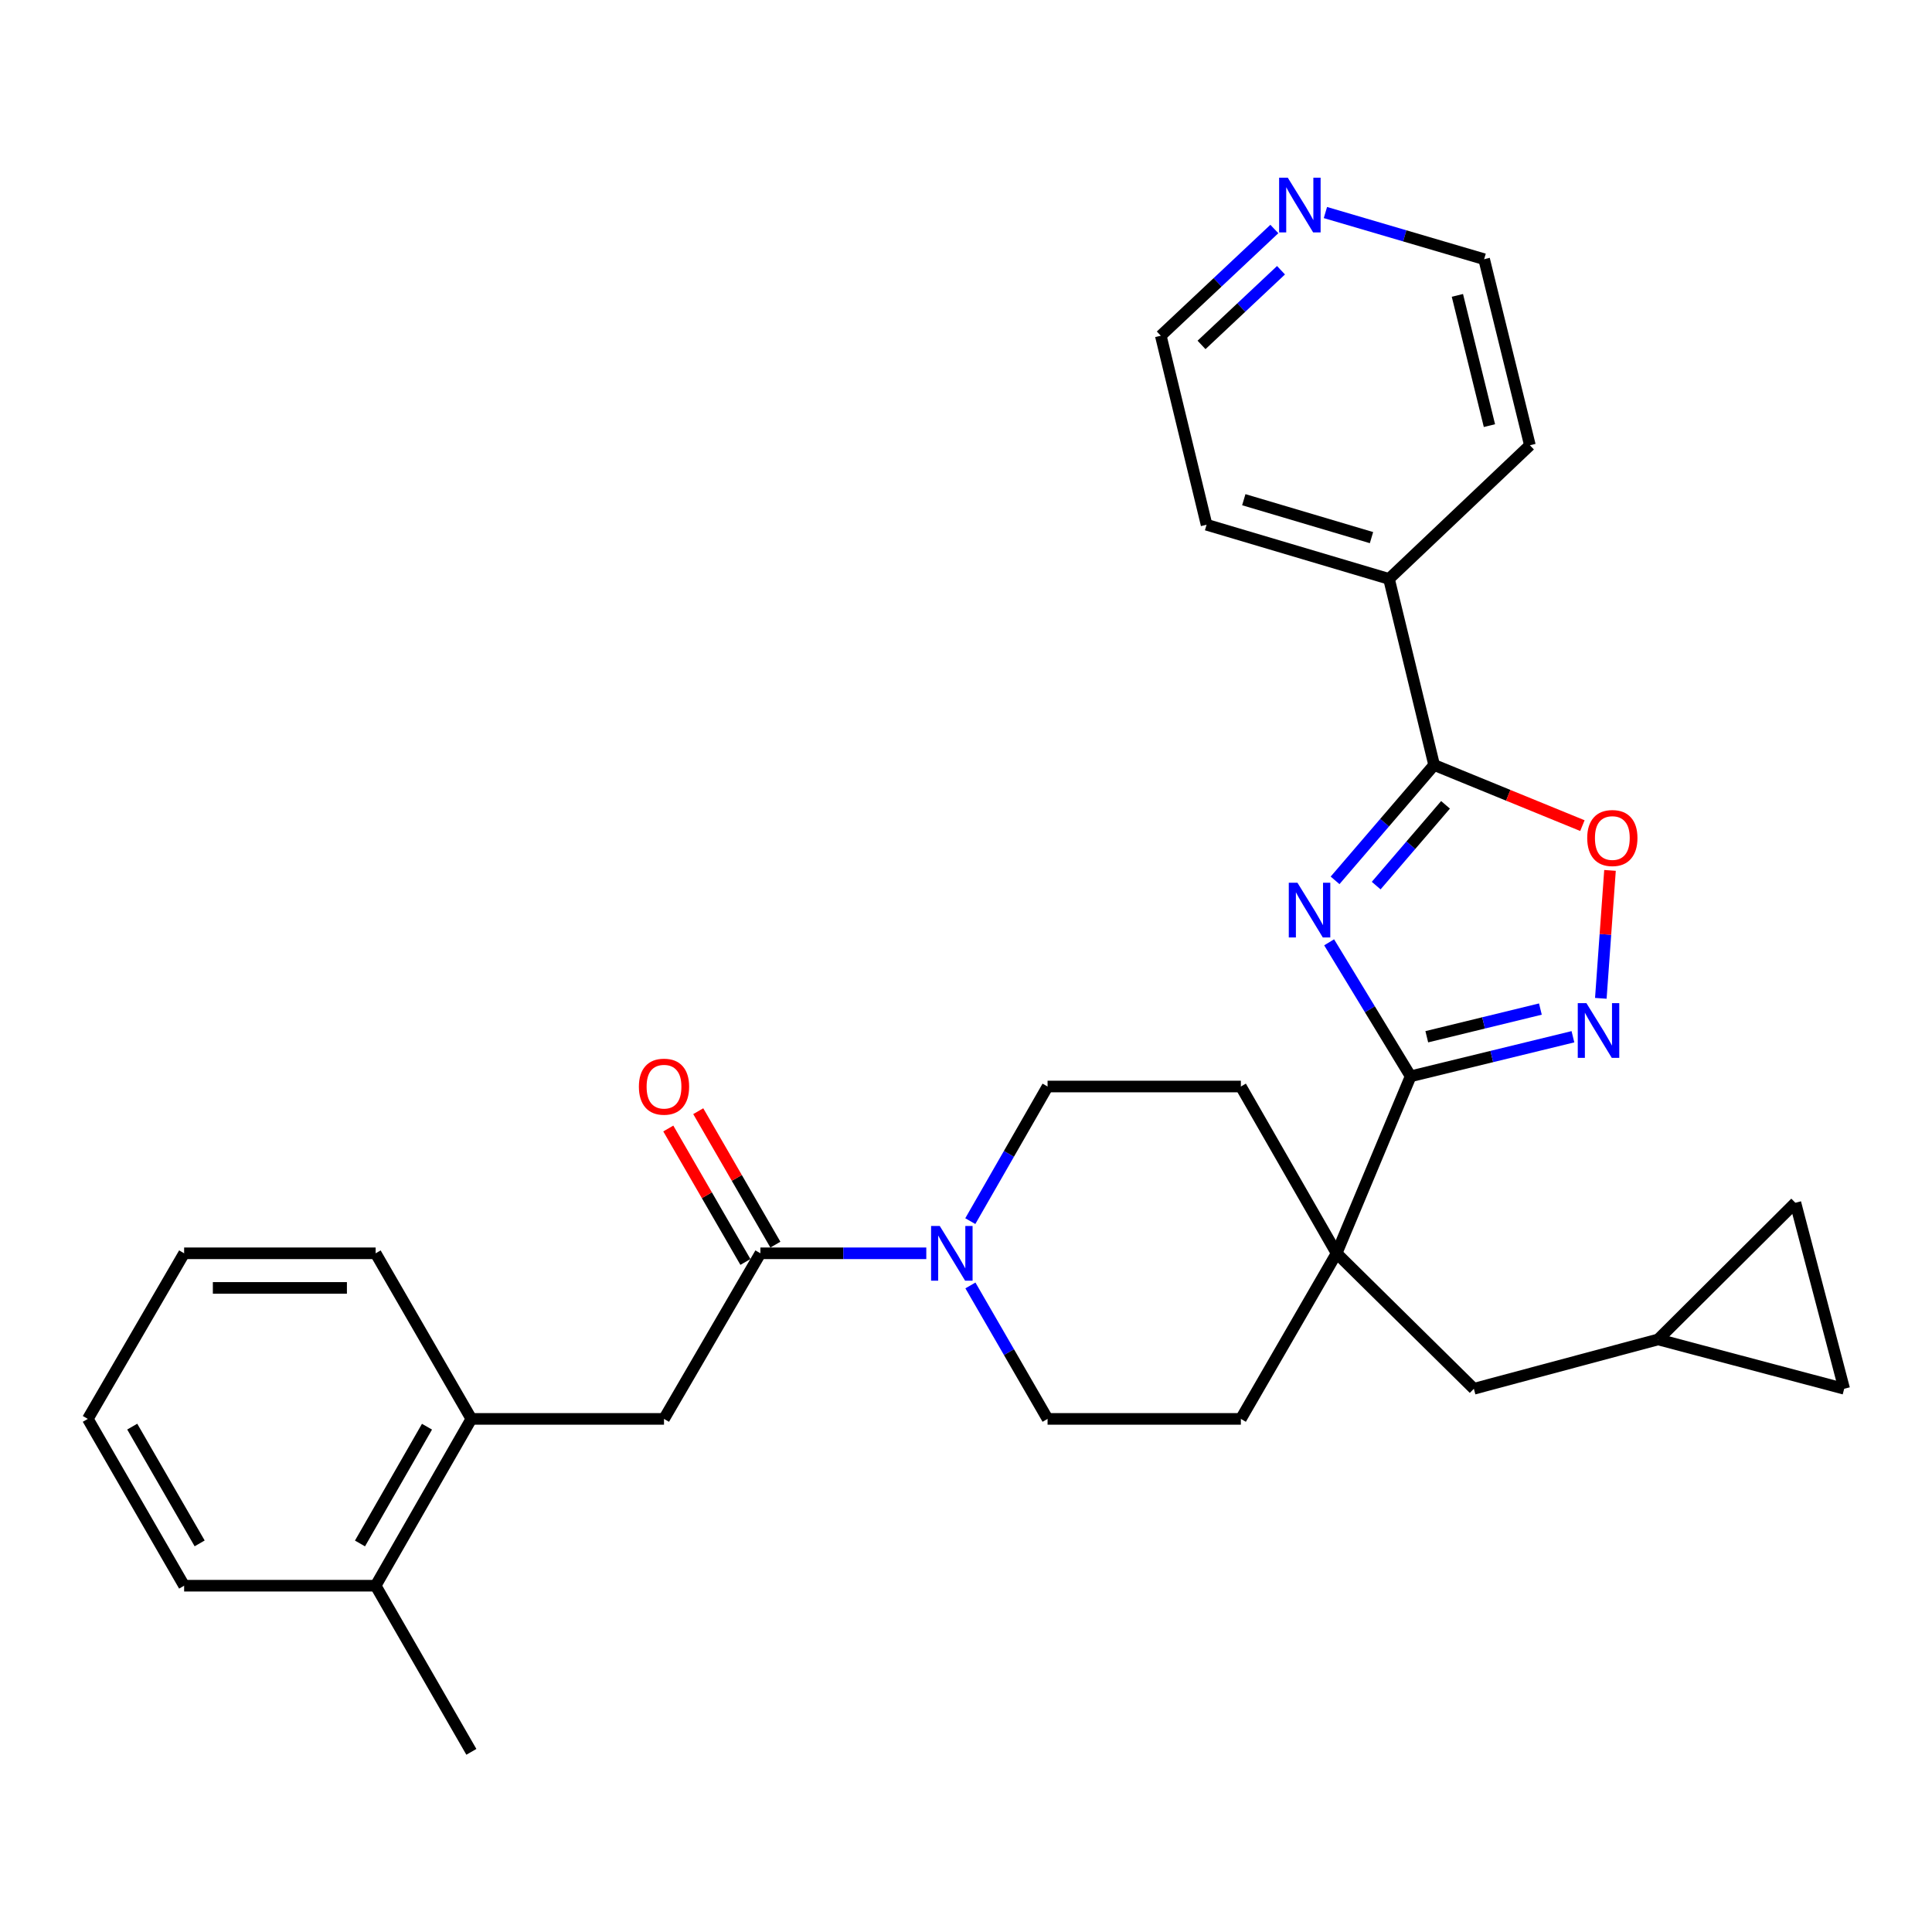 <?xml version='1.0' encoding='iso-8859-1'?>
<svg version='1.1' baseProfile='full'
              xmlns='http://www.w3.org/2000/svg'
                      xmlns:rdkit='http://www.rdkit.org/xml'
                      xmlns:xlink='http://www.w3.org/1999/xlink'
                  xml:space='preserve'
width='1000px' height='1000px' viewBox='0 0 1000 1000'>
<!-- END OF HEADER -->
<rect style='opacity:1.0;fill:#FFFFFF;stroke:none' width='1000' height='1000' x='0' y='0'> </rect>
<path class='bond-0' d='M 687.958,487.74 L 709.051,522.417' style='fill:none;fill-rule:evenodd;stroke:#0000FF;stroke-width:6px;stroke-linecap:butt;stroke-linejoin:miter;stroke-opacity:1' />
<path class='bond-0' d='M 709.051,522.417 L 730.143,557.094' style='fill:none;fill-rule:evenodd;stroke:#000000;stroke-width:6px;stroke-linecap:butt;stroke-linejoin:miter;stroke-opacity:1' />
<path class='bond-1' d='M 691.029,455.672 L 716.666,425.814' style='fill:none;fill-rule:evenodd;stroke:#0000FF;stroke-width:6px;stroke-linecap:butt;stroke-linejoin:miter;stroke-opacity:1' />
<path class='bond-1' d='M 716.666,425.814 L 742.303,395.957' style='fill:none;fill-rule:evenodd;stroke:#000000;stroke-width:6px;stroke-linecap:butt;stroke-linejoin:miter;stroke-opacity:1' />
<path class='bond-1' d='M 712.309,458.383 L 730.255,437.482' style='fill:none;fill-rule:evenodd;stroke:#0000FF;stroke-width:6px;stroke-linecap:butt;stroke-linejoin:miter;stroke-opacity:1' />
<path class='bond-1' d='M 730.255,437.482 L 748.201,416.582' style='fill:none;fill-rule:evenodd;stroke:#000000;stroke-width:6px;stroke-linecap:butt;stroke-linejoin:miter;stroke-opacity:1' />
<path class='bond-2' d='M 730.143,557.094 L 772.145,546.857' style='fill:none;fill-rule:evenodd;stroke:#000000;stroke-width:6px;stroke-linecap:butt;stroke-linejoin:miter;stroke-opacity:1' />
<path class='bond-2' d='M 772.145,546.857 L 814.147,536.62' style='fill:none;fill-rule:evenodd;stroke:#0000FF;stroke-width:6px;stroke-linecap:butt;stroke-linejoin:miter;stroke-opacity:1' />
<path class='bond-2' d='M 738.503,536.621 L 767.904,529.455' style='fill:none;fill-rule:evenodd;stroke:#000000;stroke-width:6px;stroke-linecap:butt;stroke-linejoin:miter;stroke-opacity:1' />
<path class='bond-2' d='M 767.904,529.455 L 797.305,522.289' style='fill:none;fill-rule:evenodd;stroke:#0000FF;stroke-width:6px;stroke-linecap:butt;stroke-linejoin:miter;stroke-opacity:1' />
<path class='bond-3' d='M 730.143,557.094 L 691.824,648.708' style='fill:none;fill-rule:evenodd;stroke:#000000;stroke-width:6px;stroke-linecap:butt;stroke-linejoin:miter;stroke-opacity:1' />
<path class='bond-4' d='M 742.303,395.957 L 780.677,411.65' style='fill:none;fill-rule:evenodd;stroke:#000000;stroke-width:6px;stroke-linecap:butt;stroke-linejoin:miter;stroke-opacity:1' />
<path class='bond-4' d='M 780.677,411.65 L 819.052,427.344' style='fill:none;fill-rule:evenodd;stroke:#FF0000;stroke-width:6px;stroke-linecap:butt;stroke-linejoin:miter;stroke-opacity:1' />
<path class='bond-15' d='M 742.303,395.957 L 718.949,299.647' style='fill:none;fill-rule:evenodd;stroke:#000000;stroke-width:6px;stroke-linecap:butt;stroke-linejoin:miter;stroke-opacity:1' />
<path class='bond-30' d='M 828.584,516.733 L 830.96,483.627' style='fill:none;fill-rule:evenodd;stroke:#0000FF;stroke-width:6px;stroke-linecap:butt;stroke-linejoin:miter;stroke-opacity:1' />
<path class='bond-30' d='M 830.96,483.627 L 833.335,450.521' style='fill:none;fill-rule:evenodd;stroke:#FF0000;stroke-width:6px;stroke-linecap:butt;stroke-linejoin:miter;stroke-opacity:1' />
<path class='bond-10' d='M 691.824,648.708 L 762.87,718.828' style='fill:none;fill-rule:evenodd;stroke:#000000;stroke-width:6px;stroke-linecap:butt;stroke-linejoin:miter;stroke-opacity:1' />
<path class='bond-16' d='M 691.824,648.708 L 642.271,562.378' style='fill:none;fill-rule:evenodd;stroke:#000000;stroke-width:6px;stroke-linecap:butt;stroke-linejoin:miter;stroke-opacity:1' />
<path class='bond-17' d='M 691.824,648.708 L 642.271,734.421' style='fill:none;fill-rule:evenodd;stroke:#000000;stroke-width:6px;stroke-linecap:butt;stroke-linejoin:miter;stroke-opacity:1' />
<path class='bond-5' d='M 393.58,648.708 L 436.515,648.708' style='fill:none;fill-rule:evenodd;stroke:#000000;stroke-width:6px;stroke-linecap:butt;stroke-linejoin:miter;stroke-opacity:1' />
<path class='bond-5' d='M 436.515,648.708 L 479.449,648.708' style='fill:none;fill-rule:evenodd;stroke:#0000FF;stroke-width:6px;stroke-linecap:butt;stroke-linejoin:miter;stroke-opacity:1' />
<path class='bond-7' d='M 393.58,648.708 L 343.689,734.421' style='fill:none;fill-rule:evenodd;stroke:#000000;stroke-width:6px;stroke-linecap:butt;stroke-linejoin:miter;stroke-opacity:1' />
<path class='bond-18' d='M 401.334,644.227 L 381.373,609.688' style='fill:none;fill-rule:evenodd;stroke:#000000;stroke-width:6px;stroke-linecap:butt;stroke-linejoin:miter;stroke-opacity:1' />
<path class='bond-18' d='M 381.373,609.688 L 361.413,575.149' style='fill:none;fill-rule:evenodd;stroke:#FF0000;stroke-width:6px;stroke-linecap:butt;stroke-linejoin:miter;stroke-opacity:1' />
<path class='bond-18' d='M 385.826,653.189 L 365.866,618.65' style='fill:none;fill-rule:evenodd;stroke:#000000;stroke-width:6px;stroke-linecap:butt;stroke-linejoin:miter;stroke-opacity:1' />
<path class='bond-18' d='M 365.866,618.65 L 345.906,584.111' style='fill:none;fill-rule:evenodd;stroke:#FF0000;stroke-width:6px;stroke-linecap:butt;stroke-linejoin:miter;stroke-opacity:1' />
<path class='bond-6' d='M 502.284,665.343 L 522.252,699.882' style='fill:none;fill-rule:evenodd;stroke:#0000FF;stroke-width:6px;stroke-linecap:butt;stroke-linejoin:miter;stroke-opacity:1' />
<path class='bond-6' d='M 522.252,699.882 L 542.22,734.421' style='fill:none;fill-rule:evenodd;stroke:#000000;stroke-width:6px;stroke-linecap:butt;stroke-linejoin:miter;stroke-opacity:1' />
<path class='bond-32' d='M 502.223,632.059 L 522.221,597.218' style='fill:none;fill-rule:evenodd;stroke:#0000FF;stroke-width:6px;stroke-linecap:butt;stroke-linejoin:miter;stroke-opacity:1' />
<path class='bond-32' d='M 522.221,597.218 L 542.22,562.378' style='fill:none;fill-rule:evenodd;stroke:#000000;stroke-width:6px;stroke-linecap:butt;stroke-linejoin:miter;stroke-opacity:1' />
<path class='bond-9' d='M 343.689,734.421 L 243.976,734.421' style='fill:none;fill-rule:evenodd;stroke:#000000;stroke-width:6px;stroke-linecap:butt;stroke-linejoin:miter;stroke-opacity:1' />
<path class='bond-8' d='M 858.245,693.285 L 762.87,718.828' style='fill:none;fill-rule:evenodd;stroke:#000000;stroke-width:6px;stroke-linecap:butt;stroke-linejoin:miter;stroke-opacity:1' />
<path class='bond-11' d='M 858.245,693.285 L 929.291,622.548' style='fill:none;fill-rule:evenodd;stroke:#000000;stroke-width:6px;stroke-linecap:butt;stroke-linejoin:miter;stroke-opacity:1' />
<path class='bond-12' d='M 858.245,693.285 L 954.545,718.828' style='fill:none;fill-rule:evenodd;stroke:#000000;stroke-width:6px;stroke-linecap:butt;stroke-linejoin:miter;stroke-opacity:1' />
<path class='bond-20' d='M 243.976,734.421 L 194.432,820.76' style='fill:none;fill-rule:evenodd;stroke:#000000;stroke-width:6px;stroke-linecap:butt;stroke-linejoin:miter;stroke-opacity:1' />
<path class='bond-20' d='M 221.009,738.457 L 186.329,798.895' style='fill:none;fill-rule:evenodd;stroke:#000000;stroke-width:6px;stroke-linecap:butt;stroke-linejoin:miter;stroke-opacity:1' />
<path class='bond-23' d='M 243.976,734.421 L 194.432,648.708' style='fill:none;fill-rule:evenodd;stroke:#000000;stroke-width:6px;stroke-linecap:butt;stroke-linejoin:miter;stroke-opacity:1' />
<path class='bond-33' d='M 929.291,622.548 L 954.545,718.828' style='fill:none;fill-rule:evenodd;stroke:#000000;stroke-width:6px;stroke-linecap:butt;stroke-linejoin:miter;stroke-opacity:1' />
<path class='bond-13' d='M 542.22,734.421 L 642.271,734.421' style='fill:none;fill-rule:evenodd;stroke:#000000;stroke-width:6px;stroke-linecap:butt;stroke-linejoin:miter;stroke-opacity:1' />
<path class='bond-14' d='M 542.22,562.378 L 642.271,562.378' style='fill:none;fill-rule:evenodd;stroke:#000000;stroke-width:6px;stroke-linecap:butt;stroke-linejoin:miter;stroke-opacity:1' />
<path class='bond-24' d='M 718.949,299.647 L 791.876,230.471' style='fill:none;fill-rule:evenodd;stroke:#000000;stroke-width:6px;stroke-linecap:butt;stroke-linejoin:miter;stroke-opacity:1' />
<path class='bond-25' d='M 718.949,299.647 L 624.52,271.606' style='fill:none;fill-rule:evenodd;stroke:#000000;stroke-width:6px;stroke-linecap:butt;stroke-linejoin:miter;stroke-opacity:1' />
<path class='bond-25' d='M 709.883,278.271 L 643.783,258.643' style='fill:none;fill-rule:evenodd;stroke:#000000;stroke-width:6px;stroke-linecap:butt;stroke-linejoin:miter;stroke-opacity:1' />
<path class='bond-19' d='M 659.6,118.534 L 630.214,146.149' style='fill:none;fill-rule:evenodd;stroke:#0000FF;stroke-width:6px;stroke-linecap:butt;stroke-linejoin:miter;stroke-opacity:1' />
<path class='bond-19' d='M 630.214,146.149 L 600.828,173.764' style='fill:none;fill-rule:evenodd;stroke:#000000;stroke-width:6px;stroke-linecap:butt;stroke-linejoin:miter;stroke-opacity:1' />
<path class='bond-19' d='M 663.049,139.871 L 642.479,159.201' style='fill:none;fill-rule:evenodd;stroke:#0000FF;stroke-width:6px;stroke-linecap:butt;stroke-linejoin:miter;stroke-opacity:1' />
<path class='bond-19' d='M 642.479,159.201 L 621.909,178.531' style='fill:none;fill-rule:evenodd;stroke:#000000;stroke-width:6px;stroke-linecap:butt;stroke-linejoin:miter;stroke-opacity:1' />
<path class='bond-31' d='M 686.034,110.009 L 727.109,122.085' style='fill:none;fill-rule:evenodd;stroke:#0000FF;stroke-width:6px;stroke-linecap:butt;stroke-linejoin:miter;stroke-opacity:1' />
<path class='bond-31' d='M 727.109,122.085 L 768.184,134.161' style='fill:none;fill-rule:evenodd;stroke:#000000;stroke-width:6px;stroke-linecap:butt;stroke-linejoin:miter;stroke-opacity:1' />
<path class='bond-26' d='M 194.432,820.76 L 243.976,906.752' style='fill:none;fill-rule:evenodd;stroke:#000000;stroke-width:6px;stroke-linecap:butt;stroke-linejoin:miter;stroke-opacity:1' />
<path class='bond-27' d='M 194.432,820.76 L 95.306,820.76' style='fill:none;fill-rule:evenodd;stroke:#000000;stroke-width:6px;stroke-linecap:butt;stroke-linejoin:miter;stroke-opacity:1' />
<path class='bond-21' d='M 600.828,173.764 L 624.52,271.606' style='fill:none;fill-rule:evenodd;stroke:#000000;stroke-width:6px;stroke-linecap:butt;stroke-linejoin:miter;stroke-opacity:1' />
<path class='bond-22' d='M 768.184,134.161 L 791.876,230.471' style='fill:none;fill-rule:evenodd;stroke:#000000;stroke-width:6px;stroke-linecap:butt;stroke-linejoin:miter;stroke-opacity:1' />
<path class='bond-22' d='M 754.345,152.886 L 770.93,220.303' style='fill:none;fill-rule:evenodd;stroke:#000000;stroke-width:6px;stroke-linecap:butt;stroke-linejoin:miter;stroke-opacity:1' />
<path class='bond-28' d='M 194.432,648.708 L 95.306,648.708' style='fill:none;fill-rule:evenodd;stroke:#000000;stroke-width:6px;stroke-linecap:butt;stroke-linejoin:miter;stroke-opacity:1' />
<path class='bond-28' d='M 179.563,666.618 L 110.175,666.618' style='fill:none;fill-rule:evenodd;stroke:#000000;stroke-width:6px;stroke-linecap:butt;stroke-linejoin:miter;stroke-opacity:1' />
<path class='bond-34' d='M 95.306,820.76 L 45.455,734.421' style='fill:none;fill-rule:evenodd;stroke:#000000;stroke-width:6px;stroke-linecap:butt;stroke-linejoin:miter;stroke-opacity:1' />
<path class='bond-34' d='M 103.339,798.854 L 68.443,738.416' style='fill:none;fill-rule:evenodd;stroke:#000000;stroke-width:6px;stroke-linecap:butt;stroke-linejoin:miter;stroke-opacity:1' />
<path class='bond-29' d='M 95.306,648.708 L 45.455,734.421' style='fill:none;fill-rule:evenodd;stroke:#000000;stroke-width:6px;stroke-linecap:butt;stroke-linejoin:miter;stroke-opacity:1' />
<path  class='atom-0' d='M 671.554 456.903
L 680.834 471.903
Q 681.754 473.383, 683.234 476.063
Q 684.714 478.743, 684.794 478.903
L 684.794 456.903
L 688.554 456.903
L 688.554 485.223
L 684.674 485.223
L 674.714 468.823
Q 673.554 466.903, 672.314 464.703
Q 671.114 462.503, 670.754 461.823
L 670.754 485.223
L 667.074 485.223
L 667.074 456.903
L 671.554 456.903
' fill='#0000FF'/>
<path  class='atom-3' d='M 821.129 519.232
L 830.409 534.232
Q 831.329 535.712, 832.809 538.392
Q 834.289 541.072, 834.369 541.232
L 834.369 519.232
L 838.129 519.232
L 838.129 547.552
L 834.249 547.552
L 824.289 531.152
Q 823.129 529.232, 821.889 527.032
Q 820.689 524.832, 820.329 524.152
L 820.329 547.552
L 816.649 547.552
L 816.649 519.232
L 821.129 519.232
' fill='#0000FF'/>
<path  class='atom-5' d='M 821.543 433.759
Q 821.543 426.959, 824.903 423.159
Q 828.263 419.359, 834.543 419.359
Q 840.823 419.359, 844.183 423.159
Q 847.543 426.959, 847.543 433.759
Q 847.543 440.639, 844.143 444.559
Q 840.743 448.439, 834.543 448.439
Q 828.303 448.439, 824.903 444.559
Q 821.543 440.679, 821.543 433.759
M 834.543 445.239
Q 838.863 445.239, 841.183 442.359
Q 843.543 439.439, 843.543 433.759
Q 843.543 428.199, 841.183 425.399
Q 838.863 422.559, 834.543 422.559
Q 830.223 422.559, 827.863 425.359
Q 825.543 428.159, 825.543 433.759
Q 825.543 439.479, 827.863 442.359
Q 830.223 445.239, 834.543 445.239
' fill='#FF0000'/>
<path  class='atom-7' d='M 486.407 634.548
L 495.687 649.548
Q 496.607 651.028, 498.087 653.708
Q 499.567 656.388, 499.647 656.548
L 499.647 634.548
L 503.407 634.548
L 503.407 662.868
L 499.527 662.868
L 489.567 646.468
Q 488.407 644.548, 487.167 642.348
Q 485.967 640.148, 485.607 639.468
L 485.607 662.868
L 481.927 662.868
L 481.927 634.548
L 486.407 634.548
' fill='#0000FF'/>
<path  class='atom-19' d='M 330.689 562.458
Q 330.689 555.658, 334.049 551.858
Q 337.409 548.058, 343.689 548.058
Q 349.969 548.058, 353.329 551.858
Q 356.689 555.658, 356.689 562.458
Q 356.689 569.338, 353.289 573.258
Q 349.889 577.138, 343.689 577.138
Q 337.449 577.138, 334.049 573.258
Q 330.689 569.378, 330.689 562.458
M 343.689 573.938
Q 348.009 573.938, 350.329 571.058
Q 352.689 568.138, 352.689 562.458
Q 352.689 556.898, 350.329 554.098
Q 348.009 551.258, 343.689 551.258
Q 339.369 551.258, 337.009 554.058
Q 334.689 556.858, 334.689 562.458
Q 334.689 568.178, 337.009 571.058
Q 339.369 573.938, 343.689 573.938
' fill='#FF0000'/>
<path  class='atom-20' d='M 666.549 91.961
L 675.829 106.961
Q 676.749 108.441, 678.229 111.121
Q 679.709 113.801, 679.789 113.961
L 679.789 91.961
L 683.549 91.961
L 683.549 120.281
L 679.669 120.281
L 669.709 103.881
Q 668.549 101.961, 667.309 99.761
Q 666.109 97.561, 665.749 96.881
L 665.749 120.281
L 662.069 120.281
L 662.069 91.961
L 666.549 91.961
' fill='#0000FF'/>
</svg>
